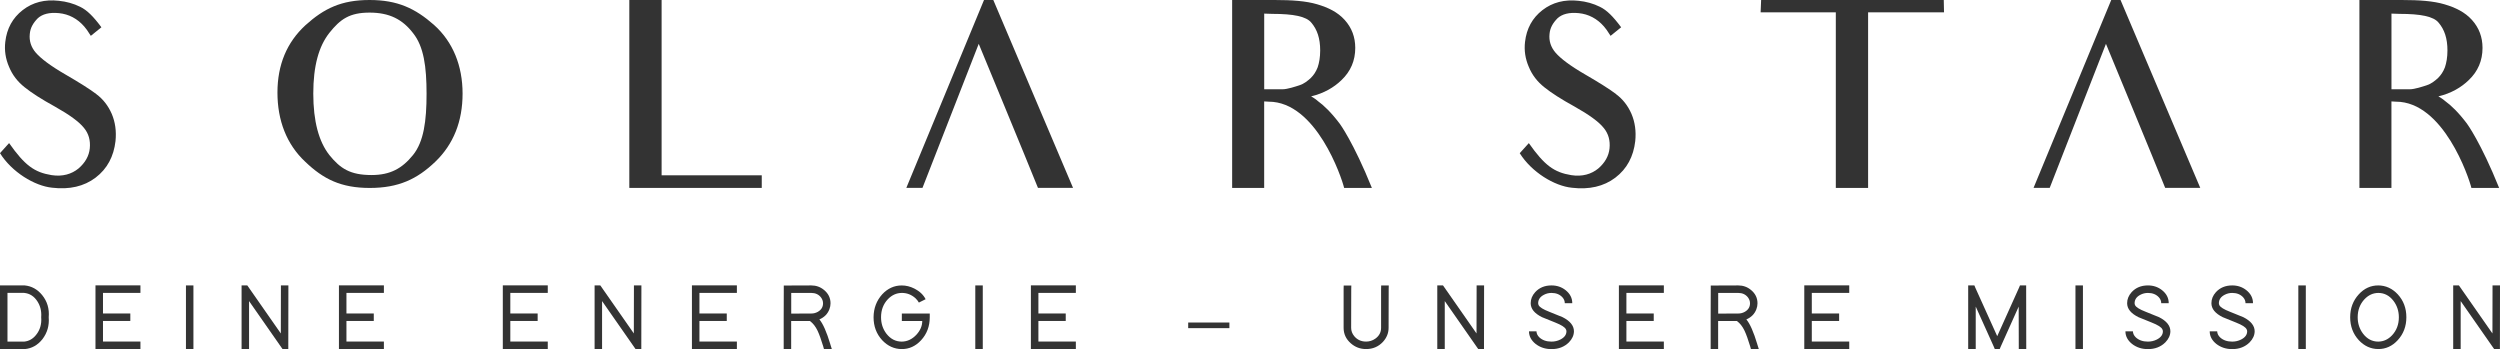 <?xml version="1.0" encoding="UTF-8"?>
<svg id="Layer_1" data-name="Layer 1" xmlns="http://www.w3.org/2000/svg" viewBox="0 0 852.51 119.04">
  <g>
    <path d="M32.86,32.09c-2.15-1.63-5.68-3.87-10.58-6.71-5.07-2.93-8.34-5.42-10.06-7.4-1.63-1.89-2.32-4.04-2.06-6.45.17-1.98,1.12-3.7,2.75-5.33,1.55-1.38,3.87-2.06,7.22-1.72,3.36.34,6.28,1.89,8.6,4.56.6.69,1.12,1.38,2.24,3.18l3.61-2.92c-2.75-3.7-4.9-5.85-7.23-6.97-2.24-1.12-4.73-1.81-7.31-2.06C15.31-.26,11.18.77,7.74,3.44c-3.44,2.67-5.42,6.28-5.94,10.84-.34,2.92.09,5.76,1.29,8.52,1.12,2.75,2.92,5.07,5.33,6.97,2.24,1.81,5.68,4.04,10.24,6.54,5.07,2.84,8.34,5.25,9.98,7.31,1.63,1.98,2.24,4.3,1.98,6.97-.26,2.58-1.55,4.9-3.87,6.88-2.32,1.89-5.42,2.84-9.2,2.24-5.85-.95-9.12-3.35-14.45-10.92l-3.1,3.44c4.04,6.45,11.78,11.18,17.8,11.78,5.85.69,10.84-.43,14.8-3.44,3.96-3.01,6.19-7.22,6.79-12.47.34-3.36-.08-6.45-1.29-9.29-1.2-2.75-2.93-4.99-5.25-6.71Z" style="fill: #333;"/>
    <path d="M148.03,8.52c-6.45-5.68-12.47-8.52-22.02-8.52s-15.48,2.84-21.85,8.6c-6.36,5.85-9.55,13.51-9.55,22.97s3.1,17.63,9.46,23.57c6.19,5.94,12.21,8.95,22.02,8.95s16.17-3.01,22.36-8.95c6.19-5.94,9.29-13.76,9.29-23.22s-3.27-17.63-9.72-23.4ZM140.81,52.9c-3.7,4.56-7.74,6.79-14.11,6.79-7.31,0-10.67-2.24-14.36-6.79-3.61-4.56-5.51-11.53-5.51-20.99s1.89-16.17,5.51-20.73c3.7-4.65,6.88-6.88,13.68-6.88s11.27,2.32,14.88,7.05c3.61,4.56,4.56,11.35,4.56,20.64s-.95,16.34-4.64,20.9Z" style="fill: #333;"/>
    <polygon points="225.61 0 214.6 0 214.6 16.6 214.6 47.05 214.6 64.08 259.76 64.08 259.76 59.78 225.61 59.78 225.61 0" style="fill: #333;"/>
    <path d="M449.34,34.41c-.77-.69-1.55-1.12-2.24-1.55,4.39-1.03,7.83-3.1,10.32-5.51,3.18-3.01,4.73-6.71,4.73-11.01,0-3.7-1.2-6.88-3.61-9.55-2.41-2.67-5.59-4.21-9.38-5.33-3.78-1.12-8.6-1.46-14.45-1.46h-14.54v64.08h10.92v-29.5l1.55.09c16.17,0,24.86,25.8,25.72,29.42h9.46c-6.28-15.57-10.92-21.85-10.92-21.85-2.92-3.87-5.42-6.28-7.57-7.83ZM443.15,29.07c-.86.26-1.81.6-2.84.86-1.03.26-2.06.52-3.1.52h-6.11V4.64l2.75.09c7.22,0,11.61.86,13.33,3.01,1.98,2.32,3.01,5.33,3.01,9.46,0,2.32-.34,4.22-.86,5.76-.6,1.55-1.38,2.67-2.32,3.61-1.12,1.03-2.41,2.06-3.87,2.49Z" style="fill: #333;"/>
    <path d="M551.1,32.09c-2.15-1.63-5.68-3.87-10.58-6.71-5.07-2.93-8.34-5.42-10.06-7.4-1.63-1.89-2.32-4.04-2.06-6.45.17-1.98,1.12-3.7,2.75-5.33,1.55-1.38,3.87-2.06,7.22-1.72,3.36.34,6.28,1.89,8.6,4.56.6.69,1.12,1.38,2.24,3.18l3.61-2.92c-2.75-3.7-4.9-5.85-7.23-6.97-2.24-1.12-4.73-1.81-7.31-2.06-4.73-.52-8.86.52-12.3,3.18-3.44,2.67-5.42,6.28-5.94,10.84-.34,2.92.09,5.76,1.29,8.52,1.12,2.75,2.92,5.07,5.33,6.97,2.24,1.81,5.68,4.04,10.24,6.54,5.07,2.84,8.34,5.25,9.98,7.31,1.63,1.98,2.24,4.3,1.98,6.97-.26,2.58-1.55,4.9-3.87,6.88-2.32,1.89-5.42,2.84-9.2,2.24-5.85-.95-9.12-3.35-14.45-10.92l-3.1,3.44c4.04,6.45,11.78,11.18,17.8,11.78,5.85.69,10.84-.43,14.8-3.44,3.96-3.01,6.19-7.22,6.79-12.47.34-3.36-.08-6.45-1.29-9.29-1.2-2.75-2.93-4.99-5.25-6.71Z" style="fill: #333;"/>
    <polygon points="600.55 0 600.38 4.21 618.02 4.21 626.02 4.21 626.02 46.62 626.02 64.08 637.03 64.08 637.03 46.62 637.03 4.21 646.14 4.21 662.92 4.21 662.83 0 600.55 0" style="fill: #333;"/>
    <path d="M719.94,0l-26.49,64.07h5.51l19.18-49.12s16.69,40.34,20.2,49.12h11.96L723.11,0h-3.18Z" style="fill: #333;"/>
    <path d="M335.55,0l-26.49,64.07h5.51l19.18-49.12s16.69,40.34,20.2,49.12h11.96L338.72,0h-3.18Z" style="fill: #333;"/>
    <path d="M841.31,42.24c-2.92-3.87-5.42-6.28-7.57-7.83-.77-.69-1.55-1.12-2.24-1.55,4.39-1.03,7.83-3.1,10.32-5.51,3.18-3.01,4.73-6.71,4.73-11.01,0-3.7-1.2-6.88-3.61-9.55-2.41-2.67-5.59-4.21-9.38-5.33-3.78-1.12-8.6-1.46-14.45-1.46h-14.54v64.08h10.92v-29.5l1.55.09c16.17,0,24.86,25.8,25.72,29.42h9.46c-6.28-15.57-10.92-21.85-10.92-21.85ZM827.55,29.07c-.86.26-1.81.6-2.84.86-1.03.26-2.06.52-3.1.52h-6.11V4.64l2.75.09c7.22,0,11.61.86,13.33,3.01,1.98,2.32,3.01,5.33,3.01,9.46,0,2.32-.34,4.22-.86,5.76-.6,1.55-1.38,2.67-2.32,3.61-1.12,1.03-2.41,2.06-3.87,2.49Z" style="fill: #333;"/>
  </g>
  <g>
    <path d="M0,119.04v-21.71h8.43c2.36.23,4.34,1.33,5.94,3.29,1.75,2.15,2.49,4.67,2.24,7.57.23,2.81-.48,5.3-2.14,7.47-1.62,2.04-3.63,3.17-6.03,3.38H0ZM8.24,116.49c1.6-.15,2.95-.9,4.05-2.27,1.36-1.68,1.95-3.69,1.76-6.03v-.1c.15-1.96-.28-3.72-1.28-5.3-1.13-1.77-2.64-2.73-4.53-2.91H2.55v16.6h5.68Z" style="fill: #333;"/>
    <path d="M47.89,97.33v2.55h-12.77v7.02h9.32v2.55h-9.32v7.02h12.77v2.55h-15.33v-21.71h15.33Z" style="fill: #333;"/>
    <path d="M63.41,97.33h2.55v21.71h-2.55v-21.71Z" style="fill: #333;"/>
    <path d="M84.93,119.04h-2.55v-21.71h1.95l.38.54,11.05,15.84.03-15.1v-1.28h2.55v1.28l-.03,19.16v1.28h-1.95l-.38-.54-11.05-15.84v16.38Z" style="fill: #333;"/>
    <path d="M130.91,97.33v2.55h-12.77v7.02h9.32v2.55h-9.32v7.02h12.77v2.55h-15.33v-21.71h15.33Z" style="fill: #333;"/>
    <path d="M186.79,97.33v2.55h-12.77v7.02h9.32v2.55h-9.32v7.02h12.77v2.55h-15.33v-21.71h15.33Z" style="fill: #333;"/>
    <path d="M205.31,119.04h-2.55v-21.71h1.95l.38.54,11.05,15.84.03-15.1v-1.28h2.55v1.28l-.03,19.16v1.28h-1.95l-.38-.54-11.05-15.84v16.38Z" style="fill: #333;"/>
    <path d="M251.28,97.33v2.55h-12.77v7.02h9.32v2.55h-9.32v7.02h12.77v2.55h-15.33v-21.71h15.33Z" style="fill: #333;"/>
    <path d="M283.15,117.42l.51,1.63h-2.68l-.26-.93c-.7-2.32-1.34-4.1-1.92-5.33-.68-1.43-1.54-2.53-2.59-3.32h-6.42v9.58h-2.55v-10.86l.03-9.55v-1.28h1.28l8.08-.03c1.66,0,3.11.51,4.34,1.53,1.49,1.21,2.24,2.74,2.24,4.57,0,.68-.13,1.35-.38,2.01-.6,1.6-1.74,2.76-3.42,3.48,1.23,1.45,2.48,4.28,3.74,8.49ZM272.58,106.91h4.09c.79,0,1.52-.19,2.2-.57,1.19-.68,1.79-1.65,1.79-2.91,0-.72-.23-1.39-.7-2.01-.79-1.02-1.9-1.53-3.32-1.53h-6.83v7.06h2.81l-.03-.03Z" style="fill: #333;"/>
    <path d="M307.54,106.91h9.51v1.28c0,3.09-.99,5.71-2.97,7.85-1.85,2-4.04,3-6.58,3-2.55-.02-4.78-1.03-6.67-3.03-1.96-2.13-2.94-4.74-2.94-7.82.02-3.06,1.01-5.68,2.97-7.85,1.87-2,4.09-3,6.64-3,1.45,0,2.87.35,4.28,1.05,1.81.92,3.1,2.13,3.86,3.64l-2.3,1.15c-.28-.51-.67-1.01-1.18-1.5-1.36-1.21-2.92-1.81-4.66-1.79-1.81.02-3.38.73-4.73,2.14-1.55,1.64-2.33,3.69-2.33,6.16,0,2.13.61,3.99,1.82,5.59,1.41,1.81,3.15,2.71,5.24,2.71,1.89-.02,3.56-.81,5.01-2.36,1.32-1.45,1.98-3,1.98-4.66h-6.96v-2.55Z" style="fill: #333;"/>
    <path d="M332.58,97.33h2.55v21.71h-2.55v-21.71Z" style="fill: #333;"/>
    <path d="M366.87,97.33v2.55h-12.77v7.02h9.32v2.55h-9.32v7.02h12.77v2.55h-15.33v-21.71h15.33Z" style="fill: #333;"/>
    <path d="M419.23,109.98v1.92h-14.05v-1.92h14.05Z" style="fill: #333;"/>
    <path d="M458.22,97.36h2.59l-.03,1.28-.03,13.15c0,1.04.35,1.99,1.05,2.84,1.02,1.23,2.37,1.85,4.05,1.85,1.15,0,2.19-.33,3.13-.99,1.32-.94,1.98-2.17,1.98-3.7v-13.19l.03-1.25h2.59l-.03,1.28-.03,13.15c0,1.79-.64,3.38-1.92,4.79-1.53,1.64-3.45,2.46-5.75,2.46-2,0-3.75-.66-5.24-1.98-1.62-1.43-2.43-3.18-2.43-5.27v-13.19l.03-1.25Z" style="fill: #333;"/>
    <path d="M492.67,119.04h-2.55v-21.71h1.95l.38.54,11.05,15.84.03-15.1v-1.28h2.55v1.28l-.03,19.16v1.28h-1.95l-.38-.54-11.05-15.84v16.38Z" style="fill: #333;"/>
    <path d="M533.6,103.4c0-.75-.27-1.42-.8-2.01-.92-1-2.16-1.5-3.74-1.5-.92,0-1.78.21-2.59.64-1.3.68-1.95,1.64-1.95,2.87,0,.21.05.44.16.67.36.7,1.56,1.45,3.61,2.24,2.53,1,4.06,1.62,4.57,1.85,2.57,1.3,3.86,2.91,3.86,4.82-.02,1.36-.6,2.62-1.72,3.77-1.55,1.53-3.53,2.3-5.94,2.3-2.09,0-3.88-.59-5.4-1.76-1.51-1.21-2.27-2.65-2.27-4.31h2.55c.02.75.34,1.43.96,2.04,1.04.98,2.43,1.47,4.15,1.47,1.09,0,2.1-.23,3.03-.7,1.38-.7,2.08-1.64,2.08-2.81,0-.23-.06-.47-.19-.7-.36-.72-1.58-1.49-3.64-2.3-2.51-.98-4.01-1.59-4.5-1.82-2.58-1.28-3.86-2.86-3.86-4.76,0-1.38.51-2.64,1.53-3.77,1.4-1.53,3.26-2.3,5.56-2.3,1.83,0,3.43.53,4.79,1.6,1.53,1.21,2.3,2.7,2.3,4.47h-2.55Z" style="fill: #333;"/>
    <path d="M567.38,97.33v2.55h-12.77v7.02h9.32v2.55h-9.32v7.02h12.77v2.55h-15.33v-21.71h15.33Z" style="fill: #333;"/>
    <path d="M599.25,117.42l.51,1.63h-2.68l-.26-.93c-.7-2.32-1.34-4.1-1.92-5.33-.68-1.43-1.54-2.53-2.59-3.32h-6.42v9.58h-2.55v-10.86l.03-9.55v-1.28h1.28l8.08-.03c1.66,0,3.11.51,4.34,1.53,1.49,1.21,2.24,2.74,2.24,4.57,0,.68-.13,1.35-.38,2.01-.6,1.6-1.74,2.76-3.42,3.48,1.23,1.45,2.48,4.28,3.74,8.49ZM588.68,106.91h4.09c.79,0,1.52-.19,2.2-.57,1.19-.68,1.79-1.65,1.79-2.91,0-.72-.23-1.39-.7-2.01-.79-1.02-1.9-1.53-3.32-1.53h-6.83v7.06h2.81l-.03-.03Z" style="fill: #333;"/>
    <path d="M630.6,97.33v2.55h-12.77v7.02h9.32v2.55h-9.32v7.02h12.77v2.55h-15.33v-21.71h15.33Z" style="fill: #333;"/>
    <path d="M673.71,119.04h-2.55v-21.71h2.11l.32.77,7.47,16.54,7.44-16.54.32-.77h2.11v1.28l.03,19.16v1.28h-2.55v-1.28l-.03-13.22-6.16,13.73-.32.77h-1.66l-.32-.77-6.19-13.73v14.5Z" style="fill: #333;"/>
    <path d="M707.74,97.33h2.55v21.71h-2.55v-21.71Z" style="fill: #333;"/>
    <path d="M736.99,103.4c0-.75-.27-1.42-.8-2.01-.92-1-2.16-1.5-3.74-1.5-.92,0-1.78.21-2.59.64-1.3.68-1.95,1.64-1.95,2.87,0,.21.05.44.16.67.36.7,1.56,1.45,3.61,2.24,2.53,1,4.06,1.62,4.57,1.85,2.57,1.3,3.86,2.91,3.86,4.82-.02,1.36-.6,2.62-1.72,3.77-1.55,1.53-3.53,2.3-5.94,2.3-2.09,0-3.88-.59-5.4-1.76-1.51-1.21-2.27-2.65-2.27-4.31h2.55c.02.75.34,1.43.96,2.04,1.04.98,2.43,1.47,4.15,1.47,1.09,0,2.1-.23,3.03-.7,1.38-.7,2.08-1.64,2.08-2.81,0-.23-.06-.47-.19-.7-.36-.72-1.58-1.49-3.64-2.3-2.51-.98-4.01-1.59-4.5-1.82-2.58-1.28-3.86-2.86-3.86-4.76,0-1.38.51-2.64,1.53-3.77,1.4-1.53,3.26-2.3,5.56-2.3,1.83,0,3.43.53,4.79,1.6,1.53,1.21,2.3,2.7,2.3,4.47h-2.55Z" style="fill: #333;"/>
    <path d="M765.73,103.4c0-.75-.27-1.42-.8-2.01-.92-1-2.16-1.5-3.74-1.5-.92,0-1.78.21-2.59.64-1.3.68-1.95,1.64-1.95,2.87,0,.21.05.44.16.67.36.7,1.56,1.45,3.61,2.24,2.53,1,4.06,1.62,4.57,1.85,2.57,1.3,3.86,2.91,3.86,4.82-.02,1.36-.6,2.62-1.72,3.77-1.55,1.53-3.53,2.3-5.94,2.3-2.09,0-3.88-.59-5.4-1.76-1.51-1.21-2.27-2.65-2.27-4.31h2.55c.02.75.34,1.43.96,2.04,1.04.98,2.43,1.47,4.15,1.47,1.09,0,2.1-.23,3.03-.7,1.38-.7,2.08-1.64,2.08-2.81,0-.23-.06-.47-.19-.7-.36-.72-1.58-1.49-3.64-2.3-2.51-.98-4.01-1.59-4.5-1.82-2.58-1.28-3.86-2.86-3.86-4.76,0-1.38.51-2.64,1.53-3.77,1.4-1.53,3.26-2.3,5.56-2.3,1.83,0,3.43.53,4.79,1.6,1.53,1.21,2.3,2.7,2.3,4.47h-2.55Z" style="fill: #333;"/>
    <path d="M783.74,97.33h2.55v21.71h-2.55v-21.71Z" style="fill: #333;"/>
    <path d="M804.39,100.33c1.85-2,4.05-3,6.61-3,2.55.02,4.77,1.03,6.64,3.03,1.96,2.13,2.94,4.74,2.94,7.82s-.99,5.71-2.97,7.85c-1.85,2-4.05,3-6.61,3-2.55-.02-4.77-1.03-6.64-3.03-1.96-2.13-2.94-4.74-2.94-7.82s.99-5.7,2.97-7.85ZM805.83,113.81c1.38,1.79,3.11,2.68,5.17,2.68,1.79-.02,3.35-.73,4.69-2.14,1.55-1.66,2.33-3.71,2.33-6.16,0-2.13-.62-4-1.85-5.62-1.38-1.79-3.11-2.68-5.17-2.68-1.79.02-3.35.73-4.69,2.14-1.55,1.66-2.33,3.71-2.33,6.16,0,2.13.62,4,1.85,5.62Z" style="fill: #333;"/>
    <path d="M839.1,119.04h-2.55v-21.71h1.95l.38.54,11.05,15.84.03-15.1v-1.28h2.55v1.28l-.03,19.16v1.28h-1.95l-.38-.54-11.05-15.84v16.38Z" style="fill: #333;"/>
  </g>
</svg>